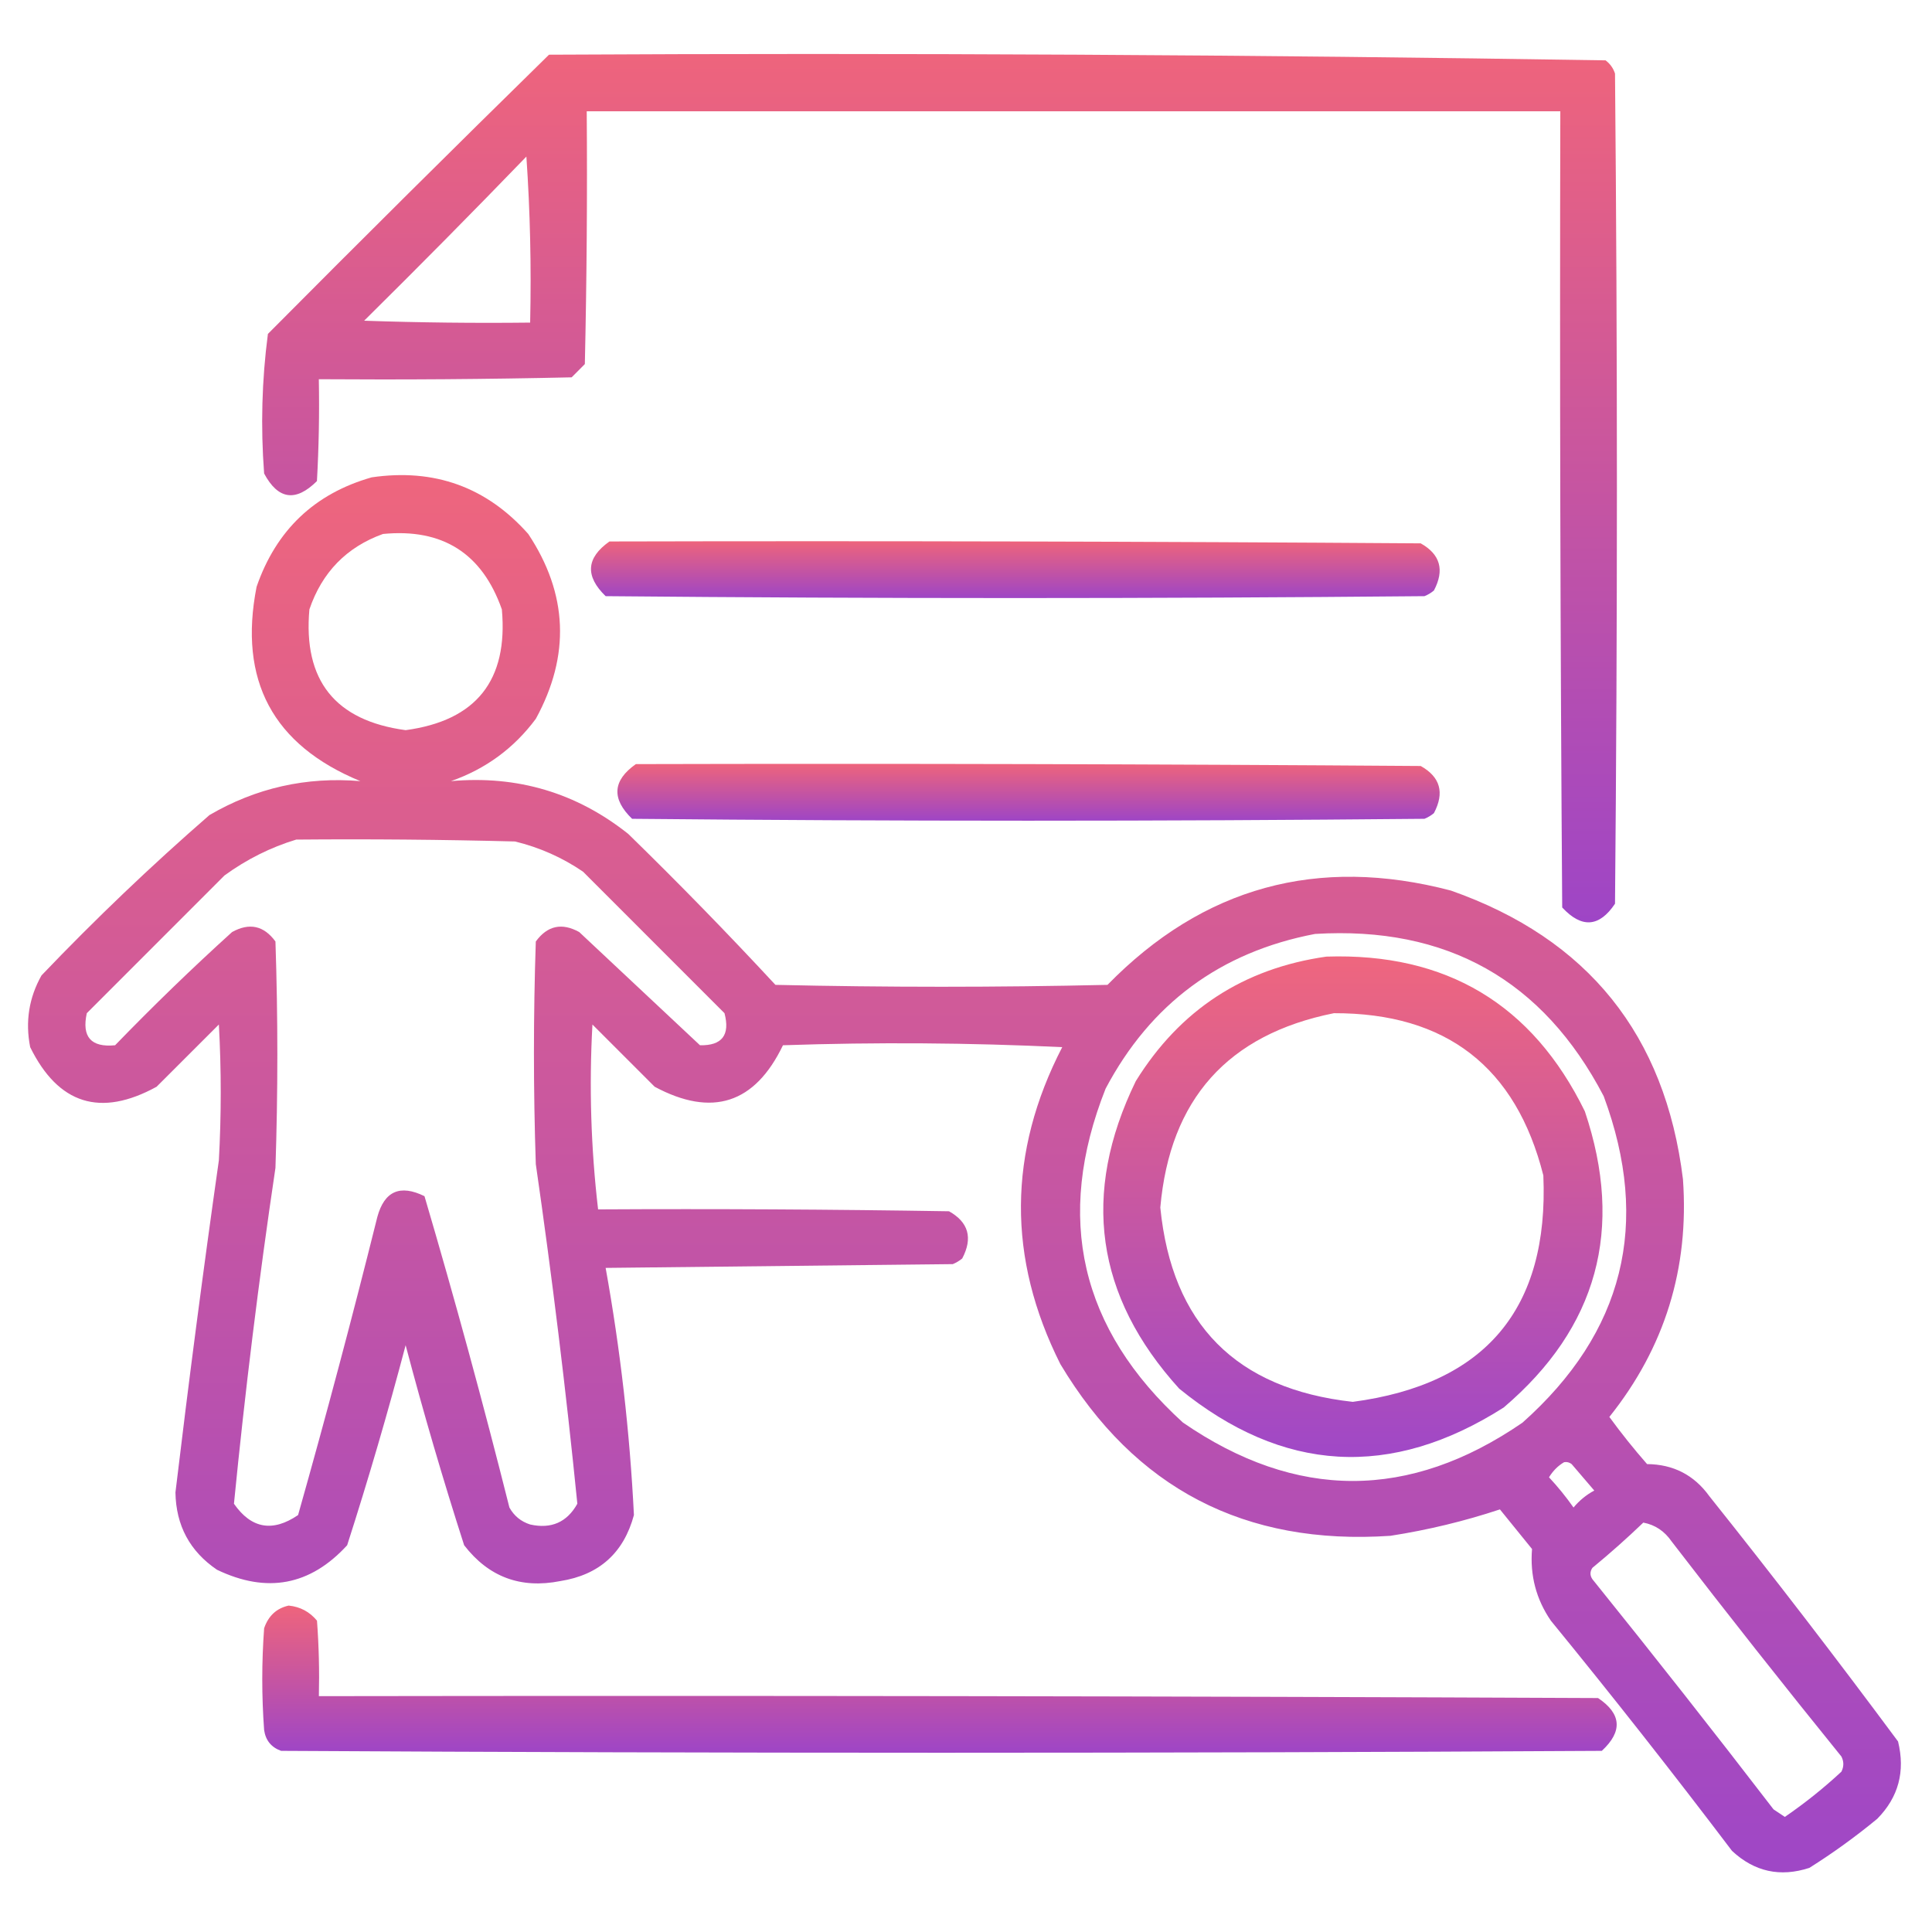 <svg width="42" height="42" viewBox="0 0 42 42" fill="none" xmlns="http://www.w3.org/2000/svg">
<path opacity="0.933" fill-rule="evenodd" clip-rule="evenodd" d="M11.935 1.189C19.596 1.148 27.252 1.189 34.904 1.312C35.002 1.386 35.071 1.482 35.109 1.599C35.164 7.615 35.164 13.63 35.109 19.646C34.767 20.157 34.384 20.184 33.961 19.728C33.92 13.958 33.906 8.189 33.92 2.419C26.865 2.419 19.81 2.419 12.755 2.419C12.769 4.252 12.755 6.084 12.714 7.915C12.619 8.011 12.523 8.107 12.427 8.203C10.596 8.244 8.764 8.257 6.931 8.244C6.945 8.982 6.931 9.721 6.89 10.458C6.429 10.917 6.046 10.862 5.742 10.294C5.665 9.277 5.692 8.265 5.824 7.259C7.852 5.217 9.89 3.194 11.935 1.189ZM11.443 3.404C11.525 4.592 11.552 5.796 11.525 7.013C10.322 7.027 9.119 7.013 7.916 6.972C9.108 5.793 10.284 4.604 11.443 3.404Z" fill="url(#paint0_linear_4867_7603)"/>
<path opacity="0.925" fill-rule="evenodd" clip-rule="evenodd" d="M8.08 10.377C9.443 10.178 10.578 10.588 11.484 11.608C12.347 12.91 12.401 14.25 11.648 15.627C11.173 16.266 10.558 16.717 9.803 16.981C11.249 16.852 12.534 17.235 13.658 18.129C14.754 19.198 15.821 20.292 16.857 21.41C19.264 21.465 21.67 21.465 24.076 21.41C26.155 19.284 28.644 18.6 31.541 19.36C34.519 20.407 36.201 22.499 36.586 25.635C36.724 27.573 36.191 29.295 34.986 30.803C35.244 31.157 35.517 31.498 35.806 31.828C36.376 31.833 36.828 32.065 37.16 32.526C38.559 34.279 39.926 36.057 41.262 37.858C41.422 38.51 41.271 39.071 40.81 39.539C40.341 39.926 39.849 40.282 39.334 40.606C38.7 40.813 38.139 40.69 37.652 40.236C36.371 38.545 35.059 36.877 33.715 35.233C33.395 34.767 33.258 34.248 33.305 33.674C33.072 33.387 32.84 33.1 32.607 32.813C31.838 33.068 31.045 33.26 30.228 33.387C27.062 33.602 24.669 32.358 23.051 29.654C21.895 27.351 21.909 25.054 23.092 22.764C21.069 22.668 19.045 22.654 17.021 22.723C16.41 23.993 15.481 24.294 14.232 23.625C13.781 23.174 13.33 22.723 12.879 22.272C12.805 23.616 12.846 24.956 13.002 26.291C15.545 26.277 18.088 26.291 20.631 26.332C21.056 26.571 21.152 26.913 20.918 27.358C20.856 27.409 20.788 27.45 20.713 27.481C18.197 27.508 15.681 27.535 13.166 27.563C13.486 29.34 13.691 31.131 13.781 32.936C13.559 33.759 13.026 34.238 12.181 34.371C11.32 34.542 10.623 34.283 10.09 33.592C9.628 32.155 9.204 30.706 8.818 29.244C8.433 30.704 8.009 32.154 7.547 33.592C6.745 34.468 5.802 34.646 4.717 34.125C4.127 33.724 3.826 33.164 3.814 32.444C4.102 30.034 4.416 27.628 4.758 25.225C4.812 24.24 4.812 23.256 4.758 22.272C4.306 22.723 3.855 23.174 3.404 23.625C2.184 24.294 1.268 24.007 0.656 22.764C0.547 22.21 0.629 21.691 0.902 21.205C2.069 19.983 3.286 18.821 4.553 17.719C5.566 17.128 6.66 16.882 7.834 16.981C5.931 16.197 5.179 14.789 5.578 12.756C6.004 11.524 6.838 10.731 8.08 10.377ZM8.326 11.608C9.62 11.482 10.482 12.029 10.91 13.248C11.049 14.791 10.352 15.666 8.818 15.873C7.285 15.666 6.588 14.791 6.726 13.248C7.001 12.44 7.535 11.893 8.326 11.608ZM6.439 18.252C8.025 18.238 9.611 18.252 11.197 18.293C11.73 18.423 12.222 18.641 12.674 18.949C13.699 19.975 14.725 21 15.75 22.026C15.875 22.501 15.697 22.733 15.217 22.723C14.342 21.902 13.467 21.082 12.592 20.262C12.215 20.053 11.9 20.122 11.648 20.467C11.594 22.08 11.594 23.694 11.648 25.307C12.003 27.765 12.304 30.225 12.551 32.69C12.326 33.093 11.984 33.243 11.525 33.141C11.325 33.077 11.175 32.954 11.074 32.772C10.503 30.5 9.888 28.244 9.228 26.004C8.698 25.743 8.356 25.894 8.203 26.455C7.662 28.625 7.088 30.786 6.48 32.936C5.927 33.313 5.462 33.231 5.086 32.69C5.326 30.252 5.626 27.818 5.988 25.389C6.043 23.748 6.043 22.108 5.988 20.467C5.736 20.122 5.422 20.053 5.045 20.262C4.172 21.052 3.325 21.873 2.502 22.723C1.979 22.774 1.774 22.541 1.887 22.026C2.885 21.027 3.883 20.029 4.881 19.031C5.363 18.681 5.882 18.421 6.439 18.252ZM28.588 20.303C31.453 20.129 33.545 21.305 34.863 23.83C35.89 26.599 35.302 28.964 33.099 30.926C30.639 32.618 28.178 32.618 25.717 30.926C23.482 28.893 22.922 26.473 24.035 23.666C25.015 21.816 26.533 20.695 28.588 20.303ZM34.002 31.787C34.062 31.776 34.117 31.79 34.166 31.828C34.33 32.02 34.494 32.211 34.658 32.403C34.485 32.496 34.335 32.619 34.207 32.772C34.045 32.541 33.867 32.322 33.674 32.115C33.76 31.975 33.869 31.865 34.002 31.787ZM35.724 33.1C35.98 33.148 36.185 33.285 36.34 33.51C37.55 35.084 38.781 36.642 40.031 38.186C40.086 38.295 40.086 38.404 40.031 38.514C39.645 38.873 39.234 39.201 38.801 39.498C38.719 39.444 38.637 39.389 38.555 39.334C37.262 37.651 35.949 35.983 34.617 34.33C34.562 34.248 34.562 34.166 34.617 34.084C35.002 33.767 35.371 33.439 35.724 33.1Z" fill="url(#paint1_linear_4867_7603)"/>
<path opacity="0.932" fill-rule="evenodd" clip-rule="evenodd" d="M13.249 11.771C19.128 11.757 25.006 11.771 30.885 11.812C31.311 12.051 31.407 12.393 31.172 12.837C31.111 12.889 31.042 12.93 30.967 12.96C25.034 13.015 19.1 13.015 13.166 12.96C12.716 12.524 12.743 12.128 13.249 11.771Z" fill="url(#paint2_linear_4867_7603)"/>
<path opacity="0.932" fill-rule="evenodd" clip-rule="evenodd" d="M13.823 16.611C19.51 16.597 25.198 16.611 30.885 16.652C31.311 16.891 31.407 17.232 31.172 17.677C31.111 17.728 31.042 17.769 30.967 17.8C25.225 17.855 19.483 17.855 13.741 17.8C13.29 17.364 13.317 16.967 13.823 16.611Z" fill="url(#paint3_linear_4867_7603)"/>
<path opacity="0.923" fill-rule="evenodd" clip-rule="evenodd" d="M28.834 20.796C31.44 20.71 33.313 21.831 34.453 24.159C35.314 26.716 34.727 28.863 32.689 30.598C30.238 32.158 27.887 32.021 25.635 30.188C23.814 28.18 23.5 25.951 24.691 23.503C25.651 21.954 27.032 21.052 28.834 20.796ZM28.998 22.026C26.69 22.489 25.432 23.897 25.224 26.251C25.476 28.786 26.871 30.194 29.408 30.475C32.293 30.093 33.674 28.452 33.551 25.553C32.956 23.196 31.439 22.02 28.998 22.026Z" fill="url(#paint4_linear_4867_7603)"/>
<path opacity="0.934" fill-rule="evenodd" clip-rule="evenodd" d="M6.275 34.904C6.526 34.929 6.731 35.038 6.891 35.232C6.932 35.779 6.945 36.325 6.932 36.873C16.201 36.859 25.471 36.873 34.74 36.914C35.251 37.256 35.279 37.639 34.822 38.062C25.252 38.117 15.682 38.117 6.111 38.062C5.898 37.986 5.775 37.835 5.742 37.611C5.688 36.873 5.688 36.135 5.742 35.397C5.834 35.127 6.011 34.963 6.275 34.904Z" fill="url(#paint5_linear_4867_7603)"/>
<defs>
<linearGradient id="paint0_linear_4867_7603" x1="20.425" y1="1.174" x2="20.425" y2="20.051" gradientUnits="userSpaceOnUse">
<stop stop-color="#ED5973"/>
<stop offset="1" stop-color="#9738C2"/>
</linearGradient>
<linearGradient id="paint1_linear_4867_7603" x1="20.966" y1="10.328" x2="20.966" y2="40.703" gradientUnits="userSpaceOnUse">
<stop stop-color="#ED5973"/>
<stop offset="1" stop-color="#9738C2"/>
</linearGradient>
<linearGradient id="paint2_linear_4867_7603" x1="22.072" y1="11.766" x2="22.072" y2="13.001" gradientUnits="userSpaceOnUse">
<stop stop-color="#ED5973"/>
<stop offset="1" stop-color="#9738C2"/>
</linearGradient>
<linearGradient id="paint3_linear_4867_7603" x1="22.36" y1="16.605" x2="22.36" y2="17.841" gradientUnits="userSpaceOnUse">
<stop stop-color="#ED5973"/>
<stop offset="1" stop-color="#9738C2"/>
</linearGradient>
<linearGradient id="paint4_linear_4867_7603" x1="29.411" y1="20.791" x2="29.411" y2="31.674" gradientUnits="userSpaceOnUse">
<stop stop-color="#ED5973"/>
<stop offset="1" stop-color="#9738C2"/>
</linearGradient>
<linearGradient id="paint5_linear_4867_7603" x1="20.423" y1="34.904" x2="20.423" y2="38.103" gradientUnits="userSpaceOnUse">
<stop stop-color="#ED5973"/>
<stop offset="1" stop-color="#9738C2"/>
</linearGradient>
</defs>
</svg>
